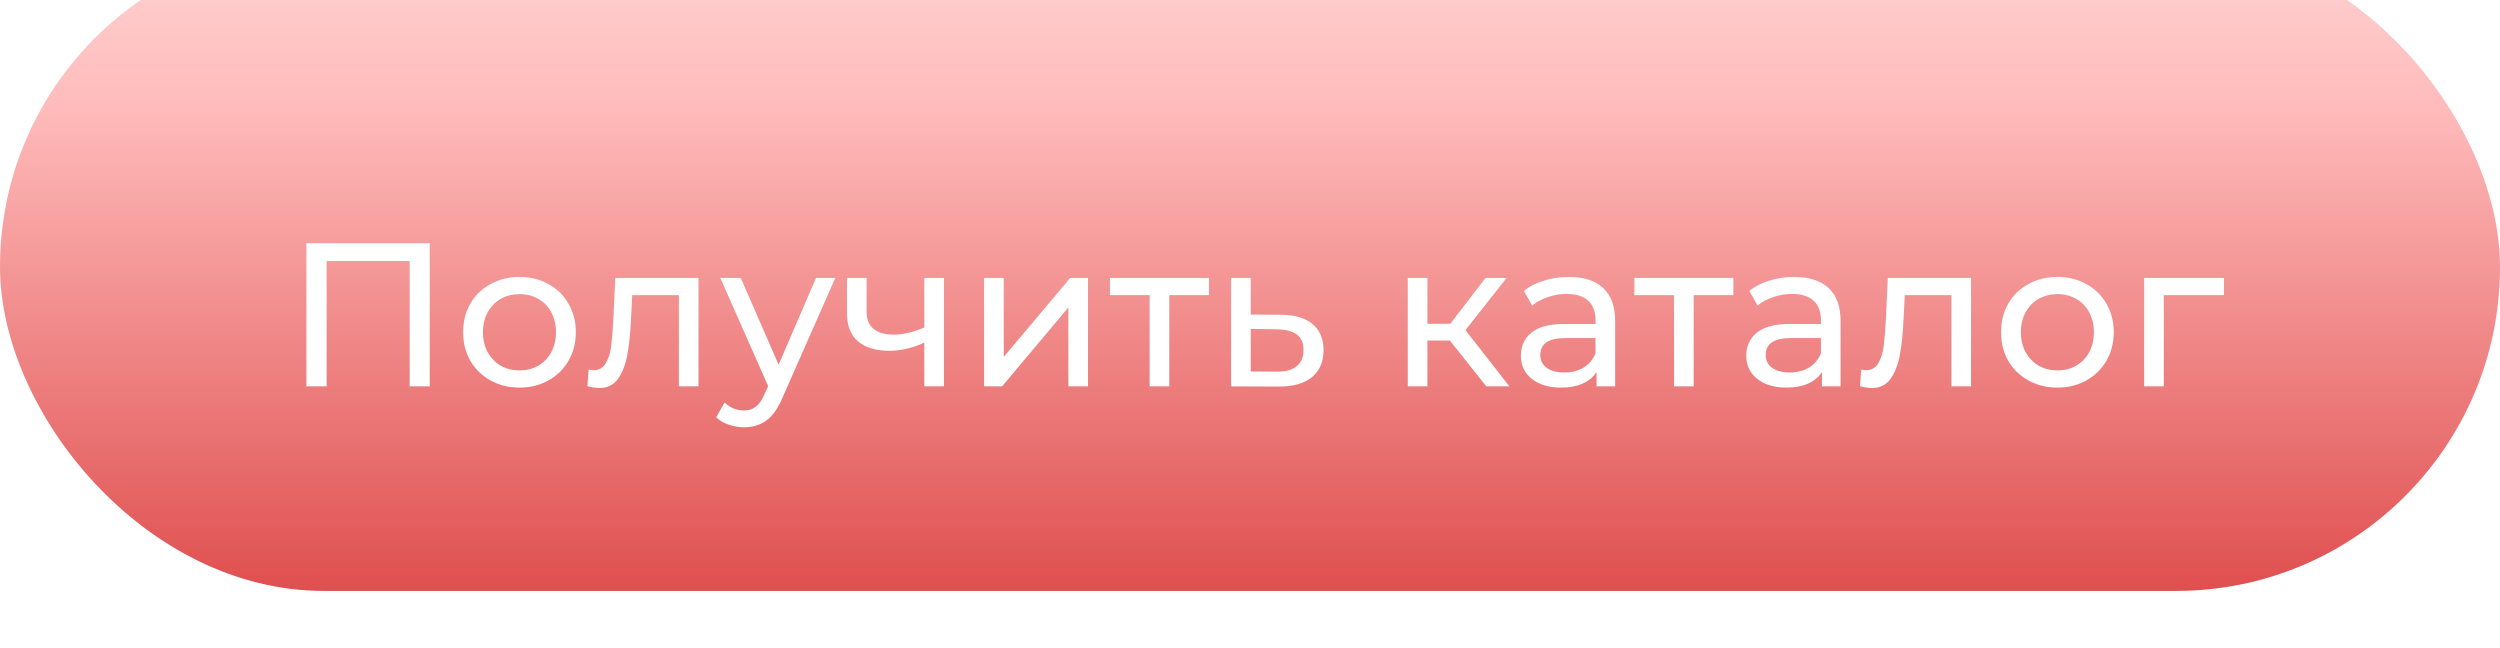 <?xml version="1.0" encoding="UTF-8"?> <svg xmlns="http://www.w3.org/2000/svg" width="220" height="57" viewBox="0 0 220 57" fill="none"> <g filter="url(#filter0_i)"> <rect width="220" height="57" rx="28.5" fill="url(#paint0_linear)"></rect> </g> <path d="M37.816 21.4V34H36.052V22.966H28.744V34H26.962V21.4H37.816ZM45.723 34.108C44.775 34.108 43.923 33.898 43.167 33.478C42.411 33.058 41.817 32.482 41.385 31.75C40.965 31.006 40.755 30.166 40.755 29.23C40.755 28.294 40.965 27.46 41.385 26.728C41.817 25.984 42.411 25.408 43.167 25C43.923 24.58 44.775 24.37 45.723 24.37C46.671 24.37 47.517 24.58 48.261 25C49.017 25.408 49.605 25.984 50.025 26.728C50.457 27.46 50.673 28.294 50.673 29.23C50.673 30.166 50.457 31.006 50.025 31.75C49.605 32.482 49.017 33.058 48.261 33.478C47.517 33.898 46.671 34.108 45.723 34.108ZM45.723 32.596C46.335 32.596 46.881 32.458 47.361 32.182C47.853 31.894 48.237 31.498 48.513 30.994C48.789 30.478 48.927 29.89 48.927 29.23C48.927 28.57 48.789 27.988 48.513 27.484C48.237 26.968 47.853 26.572 47.361 26.296C46.881 26.02 46.335 25.882 45.723 25.882C45.111 25.882 44.559 26.02 44.067 26.296C43.587 26.572 43.203 26.968 42.915 27.484C42.639 27.988 42.501 28.57 42.501 29.23C42.501 29.89 42.639 30.478 42.915 30.994C43.203 31.498 43.587 31.894 44.067 32.182C44.559 32.458 45.111 32.596 45.723 32.596ZM61.468 24.46V34H59.74V25.972H55.636L55.528 28.096C55.468 29.38 55.354 30.454 55.186 31.318C55.018 32.17 54.742 32.854 54.358 33.37C53.974 33.886 53.44 34.144 52.756 34.144C52.444 34.144 52.09 34.09 51.694 33.982L51.802 32.524C51.958 32.56 52.102 32.578 52.234 32.578C52.714 32.578 53.074 32.368 53.314 31.948C53.554 31.528 53.71 31.03 53.782 30.454C53.854 29.878 53.92 29.056 53.98 27.988L54.142 24.46H61.468ZM73.503 24.46L68.877 34.954C68.469 35.926 67.989 36.61 67.437 37.006C66.897 37.402 66.243 37.6 65.475 37.6C65.007 37.6 64.551 37.522 64.107 37.366C63.675 37.222 63.315 37.006 63.027 36.718L63.765 35.422C64.257 35.89 64.827 36.124 65.475 36.124C65.895 36.124 66.243 36.01 66.519 35.782C66.807 35.566 67.065 35.188 67.293 34.648L67.599 33.982L63.387 24.46H65.187L68.517 32.092L71.811 24.46H73.503ZM83.067 24.46V34H81.339V30.148C80.307 30.628 79.281 30.868 78.261 30.868C77.073 30.868 76.155 30.592 75.507 30.04C74.859 29.488 74.535 28.66 74.535 27.556V24.46H76.263V27.448C76.263 28.108 76.467 28.606 76.875 28.942C77.295 29.278 77.877 29.446 78.621 29.446C79.461 29.446 80.367 29.236 81.339 28.816V24.46H83.067ZM86.601 24.46H88.329V31.408L94.179 24.46H95.745V34H94.017V27.052L88.185 34H86.601V24.46ZM106.389 25.972H102.897V34H101.169V25.972H97.677V24.46H106.389V25.972ZM112.746 27.7C113.958 27.712 114.882 27.988 115.518 28.528C116.154 29.068 116.472 29.83 116.472 30.814C116.472 31.846 116.124 32.644 115.428 33.208C114.744 33.76 113.76 34.03 112.476 34.018L108.336 34V24.46H110.064V27.682L112.746 27.7ZM112.332 32.704C113.112 32.716 113.7 32.56 114.096 32.236C114.504 31.912 114.708 31.432 114.708 30.796C114.708 30.172 114.51 29.716 114.114 29.428C113.73 29.14 113.136 28.99 112.332 28.978L110.064 28.942V32.686L112.332 32.704ZM127.592 29.968H125.612V34H123.884V24.46H125.612V28.492H127.628L130.724 24.46H132.578L128.96 29.05L132.83 34H130.796L127.592 29.968ZM138.048 24.37C139.368 24.37 140.376 24.694 141.072 25.342C141.78 25.99 142.134 26.956 142.134 28.24V34H140.496V32.74C140.208 33.184 139.794 33.526 139.254 33.766C138.726 33.994 138.096 34.108 137.364 34.108C136.296 34.108 135.438 33.85 134.79 33.334C134.154 32.818 133.836 32.14 133.836 31.3C133.836 30.46 134.142 29.788 134.754 29.284C135.366 28.768 136.338 28.51 137.67 28.51H140.406V28.168C140.406 27.424 140.19 26.854 139.758 26.458C139.326 26.062 138.69 25.864 137.85 25.864C137.286 25.864 136.734 25.96 136.194 26.152C135.654 26.332 135.198 26.578 134.826 26.89L134.106 25.594C134.598 25.198 135.186 24.898 135.87 24.694C136.554 24.478 137.28 24.37 138.048 24.37ZM137.652 32.776C138.312 32.776 138.882 32.632 139.362 32.344C139.842 32.044 140.19 31.624 140.406 31.084V29.752H137.742C136.278 29.752 135.546 30.244 135.546 31.228C135.546 31.708 135.732 32.086 136.104 32.362C136.476 32.638 136.992 32.776 137.652 32.776ZM152.535 25.972H149.043V34H147.315V25.972H143.823V24.46H152.535V25.972ZM157.884 24.37C159.204 24.37 160.212 24.694 160.908 25.342C161.616 25.99 161.97 26.956 161.97 28.24V34H160.332V32.74C160.044 33.184 159.63 33.526 159.09 33.766C158.562 33.994 157.932 34.108 157.2 34.108C156.132 34.108 155.274 33.85 154.626 33.334C153.99 32.818 153.672 32.14 153.672 31.3C153.672 30.46 153.978 29.788 154.59 29.284C155.202 28.768 156.174 28.51 157.506 28.51H160.242V28.168C160.242 27.424 160.026 26.854 159.594 26.458C159.162 26.062 158.526 25.864 157.686 25.864C157.122 25.864 156.57 25.96 156.03 26.152C155.49 26.332 155.034 26.578 154.662 26.89L153.942 25.594C154.434 25.198 155.022 24.898 155.706 24.694C156.39 24.478 157.116 24.37 157.884 24.37ZM157.488 32.776C158.148 32.776 158.718 32.632 159.198 32.344C159.678 32.044 160.026 31.624 160.242 31.084V29.752H157.578C156.114 29.752 155.382 30.244 155.382 31.228C155.382 31.708 155.568 32.086 155.94 32.362C156.312 32.638 156.828 32.776 157.488 32.776ZM173.452 24.46V34H171.724V25.972H167.62L167.512 28.096C167.452 29.38 167.338 30.454 167.17 31.318C167.002 32.17 166.726 32.854 166.342 33.37C165.958 33.886 165.424 34.144 164.74 34.144C164.428 34.144 164.074 34.09 163.678 33.982L163.786 32.524C163.942 32.56 164.086 32.578 164.218 32.578C164.698 32.578 165.058 32.368 165.298 31.948C165.538 31.528 165.694 31.03 165.766 30.454C165.838 29.878 165.904 29.056 165.964 27.988L166.126 24.46H173.452ZM181.059 34.108C180.111 34.108 179.259 33.898 178.503 33.478C177.747 33.058 177.153 32.482 176.721 31.75C176.301 31.006 176.091 30.166 176.091 29.23C176.091 28.294 176.301 27.46 176.721 26.728C177.153 25.984 177.747 25.408 178.503 25C179.259 24.58 180.111 24.37 181.059 24.37C182.007 24.37 182.853 24.58 183.597 25C184.353 25.408 184.941 25.984 185.361 26.728C185.793 27.46 186.009 28.294 186.009 29.23C186.009 30.166 185.793 31.006 185.361 31.75C184.941 32.482 184.353 33.058 183.597 33.478C182.853 33.898 182.007 34.108 181.059 34.108ZM181.059 32.596C181.671 32.596 182.217 32.458 182.697 32.182C183.189 31.894 183.573 31.498 183.849 30.994C184.125 30.478 184.263 29.89 184.263 29.23C184.263 28.57 184.125 27.988 183.849 27.484C183.573 26.968 183.189 26.572 182.697 26.296C182.217 26.02 181.671 25.882 181.059 25.882C180.447 25.882 179.895 26.02 179.403 26.296C178.923 26.572 178.539 26.968 178.251 27.484C177.975 27.988 177.837 28.57 177.837 29.23C177.837 29.89 177.975 30.478 178.251 30.994C178.539 31.498 178.923 31.894 179.403 32.182C179.895 32.458 180.447 32.596 181.059 32.596ZM195.705 25.972H190.413V34H188.685V24.46H195.705V25.972Z" fill="white"></path> <defs> <filter id="filter0_i" x="0" y="-5" width="220" height="62" filterUnits="userSpaceOnUse" color-interpolation-filters="sRGB"> <feFlood flood-opacity="0" result="BackgroundImageFix"></feFlood> <feBlend mode="normal" in="SourceGraphic" in2="BackgroundImageFix" result="shape"></feBlend> <feColorMatrix in="SourceAlpha" type="matrix" values="0 0 0 0 0 0 0 0 0 0 0 0 0 0 0 0 0 0 127 0" result="hardAlpha"></feColorMatrix> <feOffset dy="-5"></feOffset> <feGaussianBlur stdDeviation="5"></feGaussianBlur> <feComposite in2="hardAlpha" operator="arithmetic" k2="-1" k3="1"></feComposite> <feColorMatrix type="matrix" values="0 0 0 0 1 0 0 0 0 1 0 0 0 0 1 0 0 0 0.51 0"></feColorMatrix> <feBlend mode="normal" in2="shape" result="effect1_innerShadow"></feBlend> </filter> <linearGradient id="paint0_linear" x1="110" y1="0" x2="110" y2="57" gradientUnits="userSpaceOnUse"> <stop stop-color="#FFD3D3"></stop> <stop offset="0.255" stop-color="#FFBBBB"></stop> <stop offset="1" stop-color="#DF4F4F"></stop> </linearGradient> </defs> </svg> 